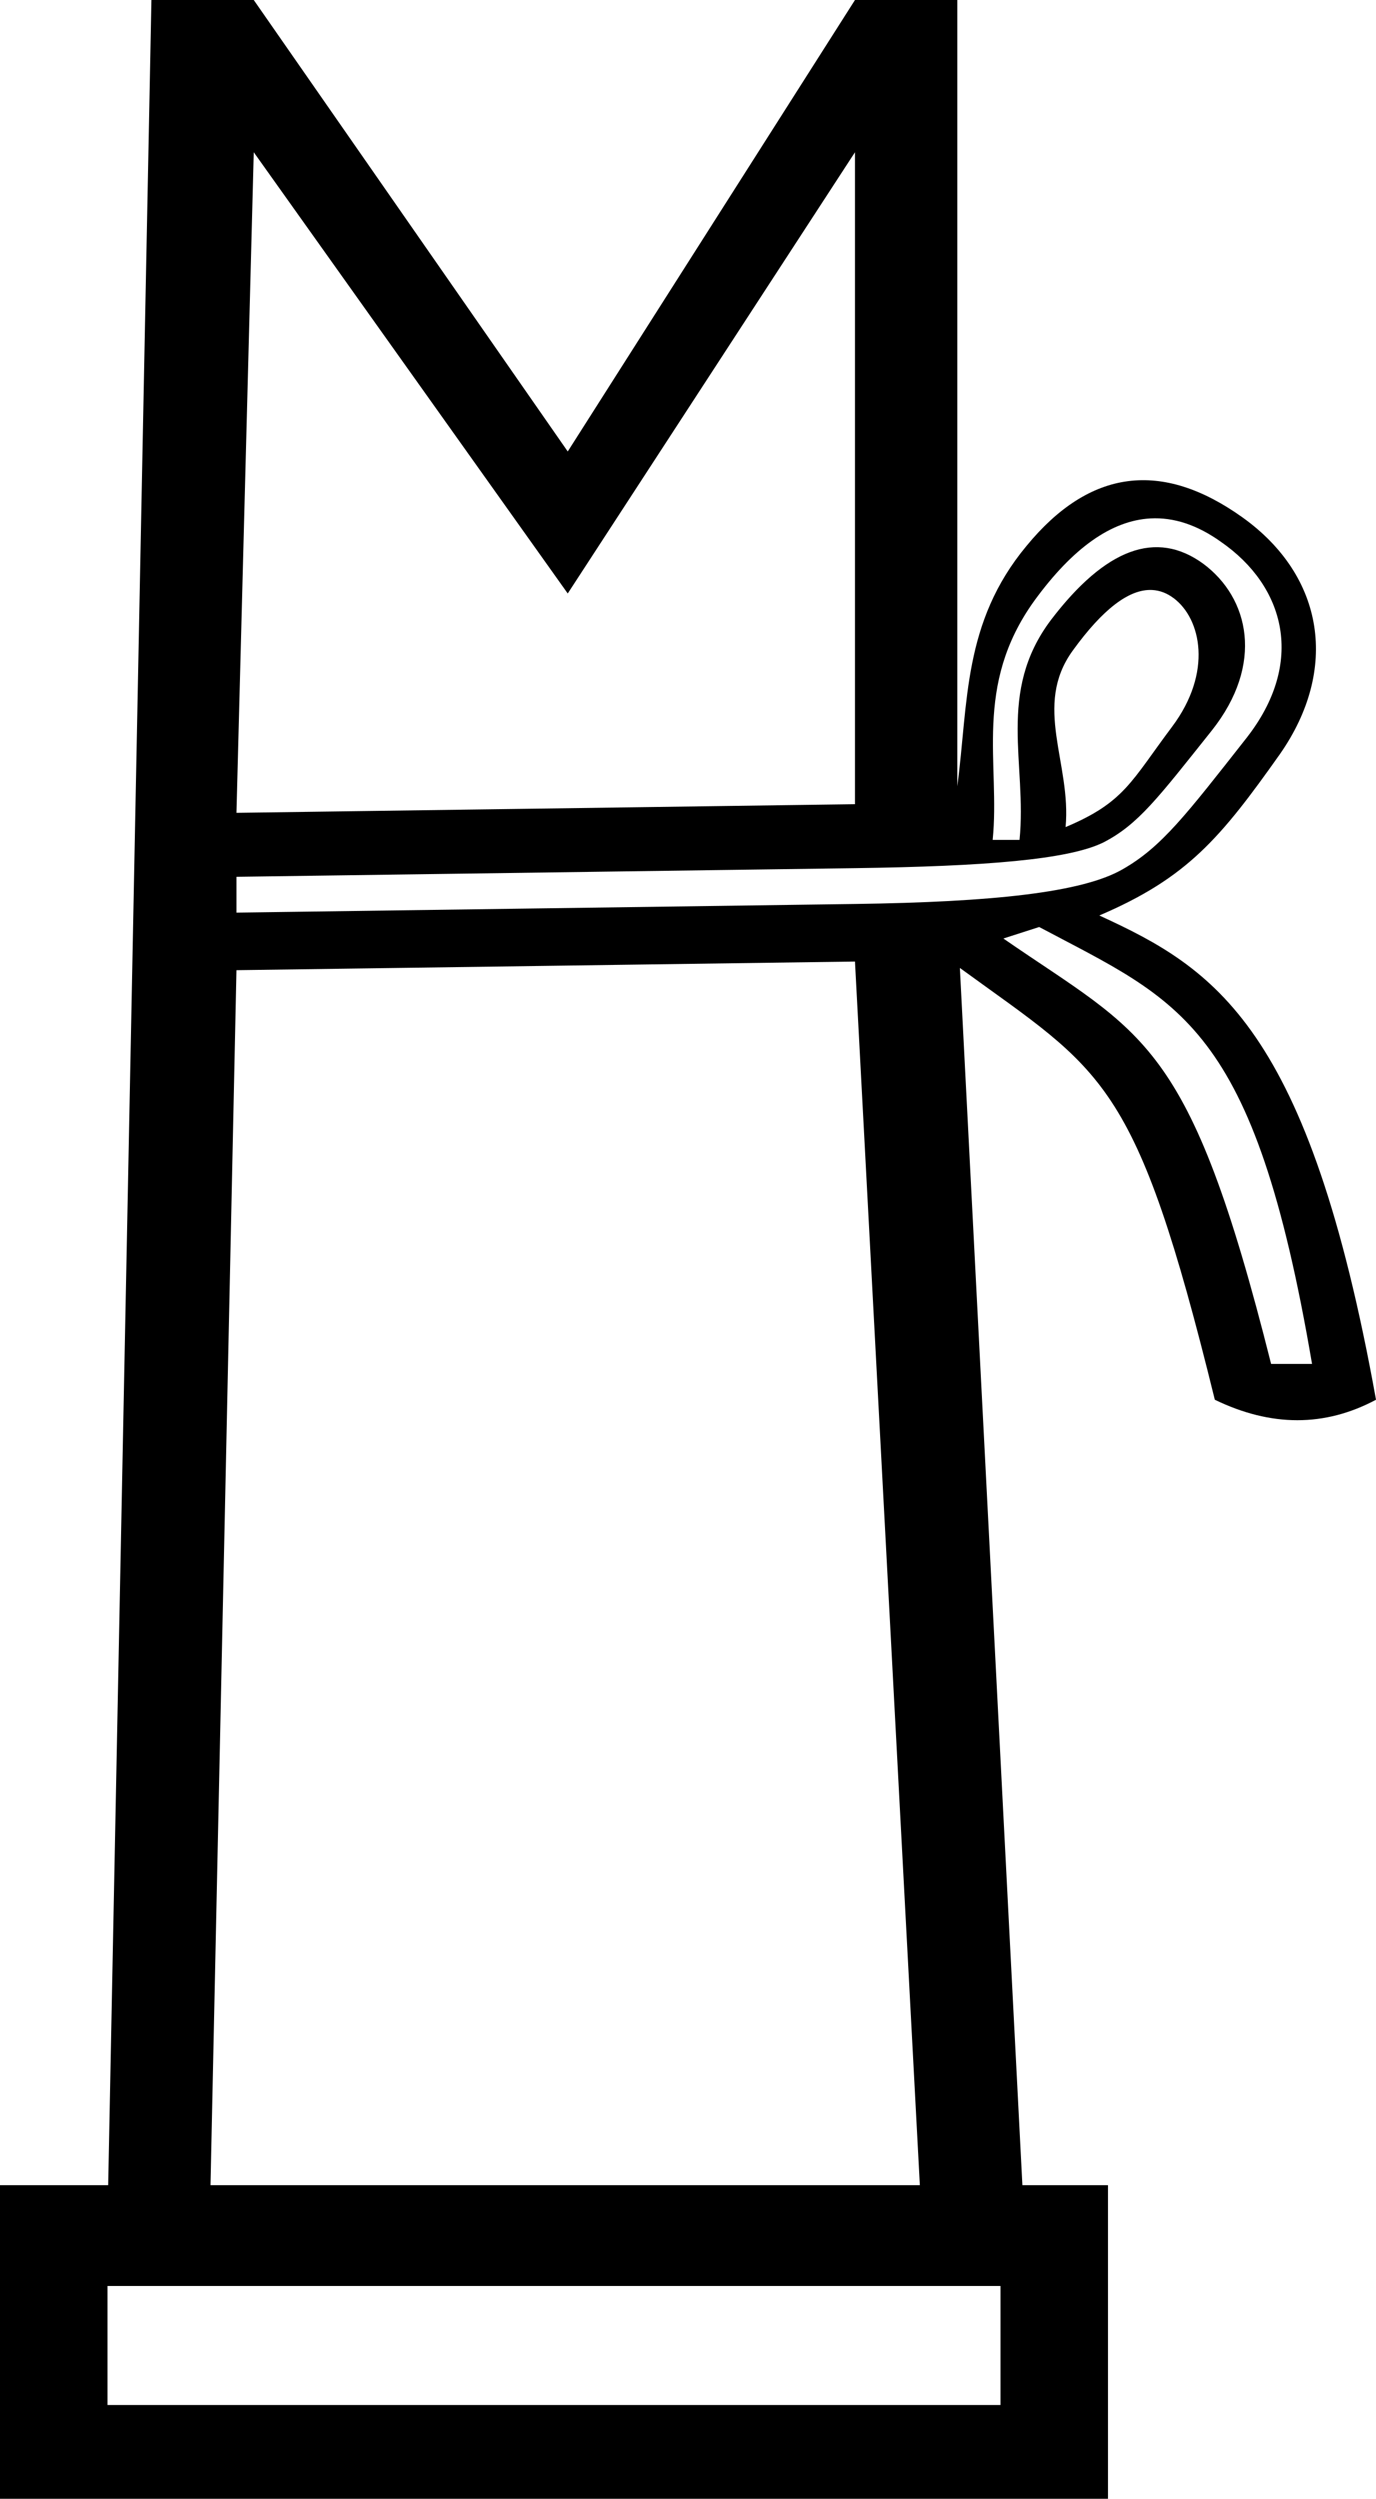 <?xml version="1.0" encoding="UTF-8" standalone="no"?>
<svg
   width="989.57"
   height="1796.889"
   version="1.1"
   id="svg1"
   xmlns="http://www.w3.org/2000/svg"
   xmlns:svg="http://www.w3.org/2000/svg">
  <defs
     id="defs1" />
  <path
     id="path1"
     style="fill:#000000;stroke:none;stroke-width:91.996"
     d="M 108.896,0 77.795,1571.375 H 0 v 225.513 h 796.827 v -225.513 h -61.559 L 690.307,696.056 c 103.568,75.454 126.169,77.922 183.348,310.513 40.478,19.626 79.117,19.626 115.915,0 C 941.188,737.942 873.786,696.51 790.581,658.337 c 63.17,-26.985 87.045,-55.447 129.977,-116.164 42.318,-60.717 32.114,-127.622 -26.763,-169.94 -58.264,-41.705 -110.087,-34.959 -155.472,20.238 -45.998,55.197 -41.883,112.847 -49.856,172.951 V 0 h -73.596 L 408.299,324.667 182.492,0 Z m 73.596,109.474 225.806,317.309 206.572,-317.309 v 468.828 l -444.819,6.22 z m 644.863,263.332 c 16.847,-0.92 33.781,4.716 50.8,16.905 45.998,31.892 60.996,86.672 18.065,141.256 -42.931,54.584 -60.867,78.306 -89.079,94.252 -28.825,16.559 -92.925,23.45 -192.27,24.839 l -444.819,6.22 v -25.758 l 444.819,-6.22 c 93.826,-1.312 153.326,-6.134 178.471,-18.4 25.145,-12.879 39.401,-32.002 78.039,-80.452 38.025,-47.838 27.013,-95.564 -6.105,-120.097 -33.732,-24.532 -70.222,-11.039 -109.474,40.478 -39.251,52.131 -17.071,103.563 -22.591,158.147 h -19.319 c 5.52,-54.584 -14.209,-110.618 29.949,-171.948 27.599,-37.948 55.437,-57.688 83.515,-59.221 z m 1.18,51.46 c 5.481,0.268 10.674,2.244 15.581,5.923 19.626,14.719 28.186,53.245 -1.252,92.496 -29.439,39.251 -34.217,54.304 -76.535,72.09 4.293,-45.998 -23.714,-87.004 5.111,-126.869 21.619,-29.899 40.65,-44.446 57.095,-43.641 z m -81.192,242.352 c 101.159,53.822 154.444,68.512 196.228,314.193 h -29.438 C 855.115,745.81 822.849,744.875 721.585,674.897 Z m -577.292,31.057 444.819,-6.22 46.652,879.92 H 151.391 Z M 77.311,1643.872 h 642.204 v 85.605 H 77.311 Z" />
</svg>

